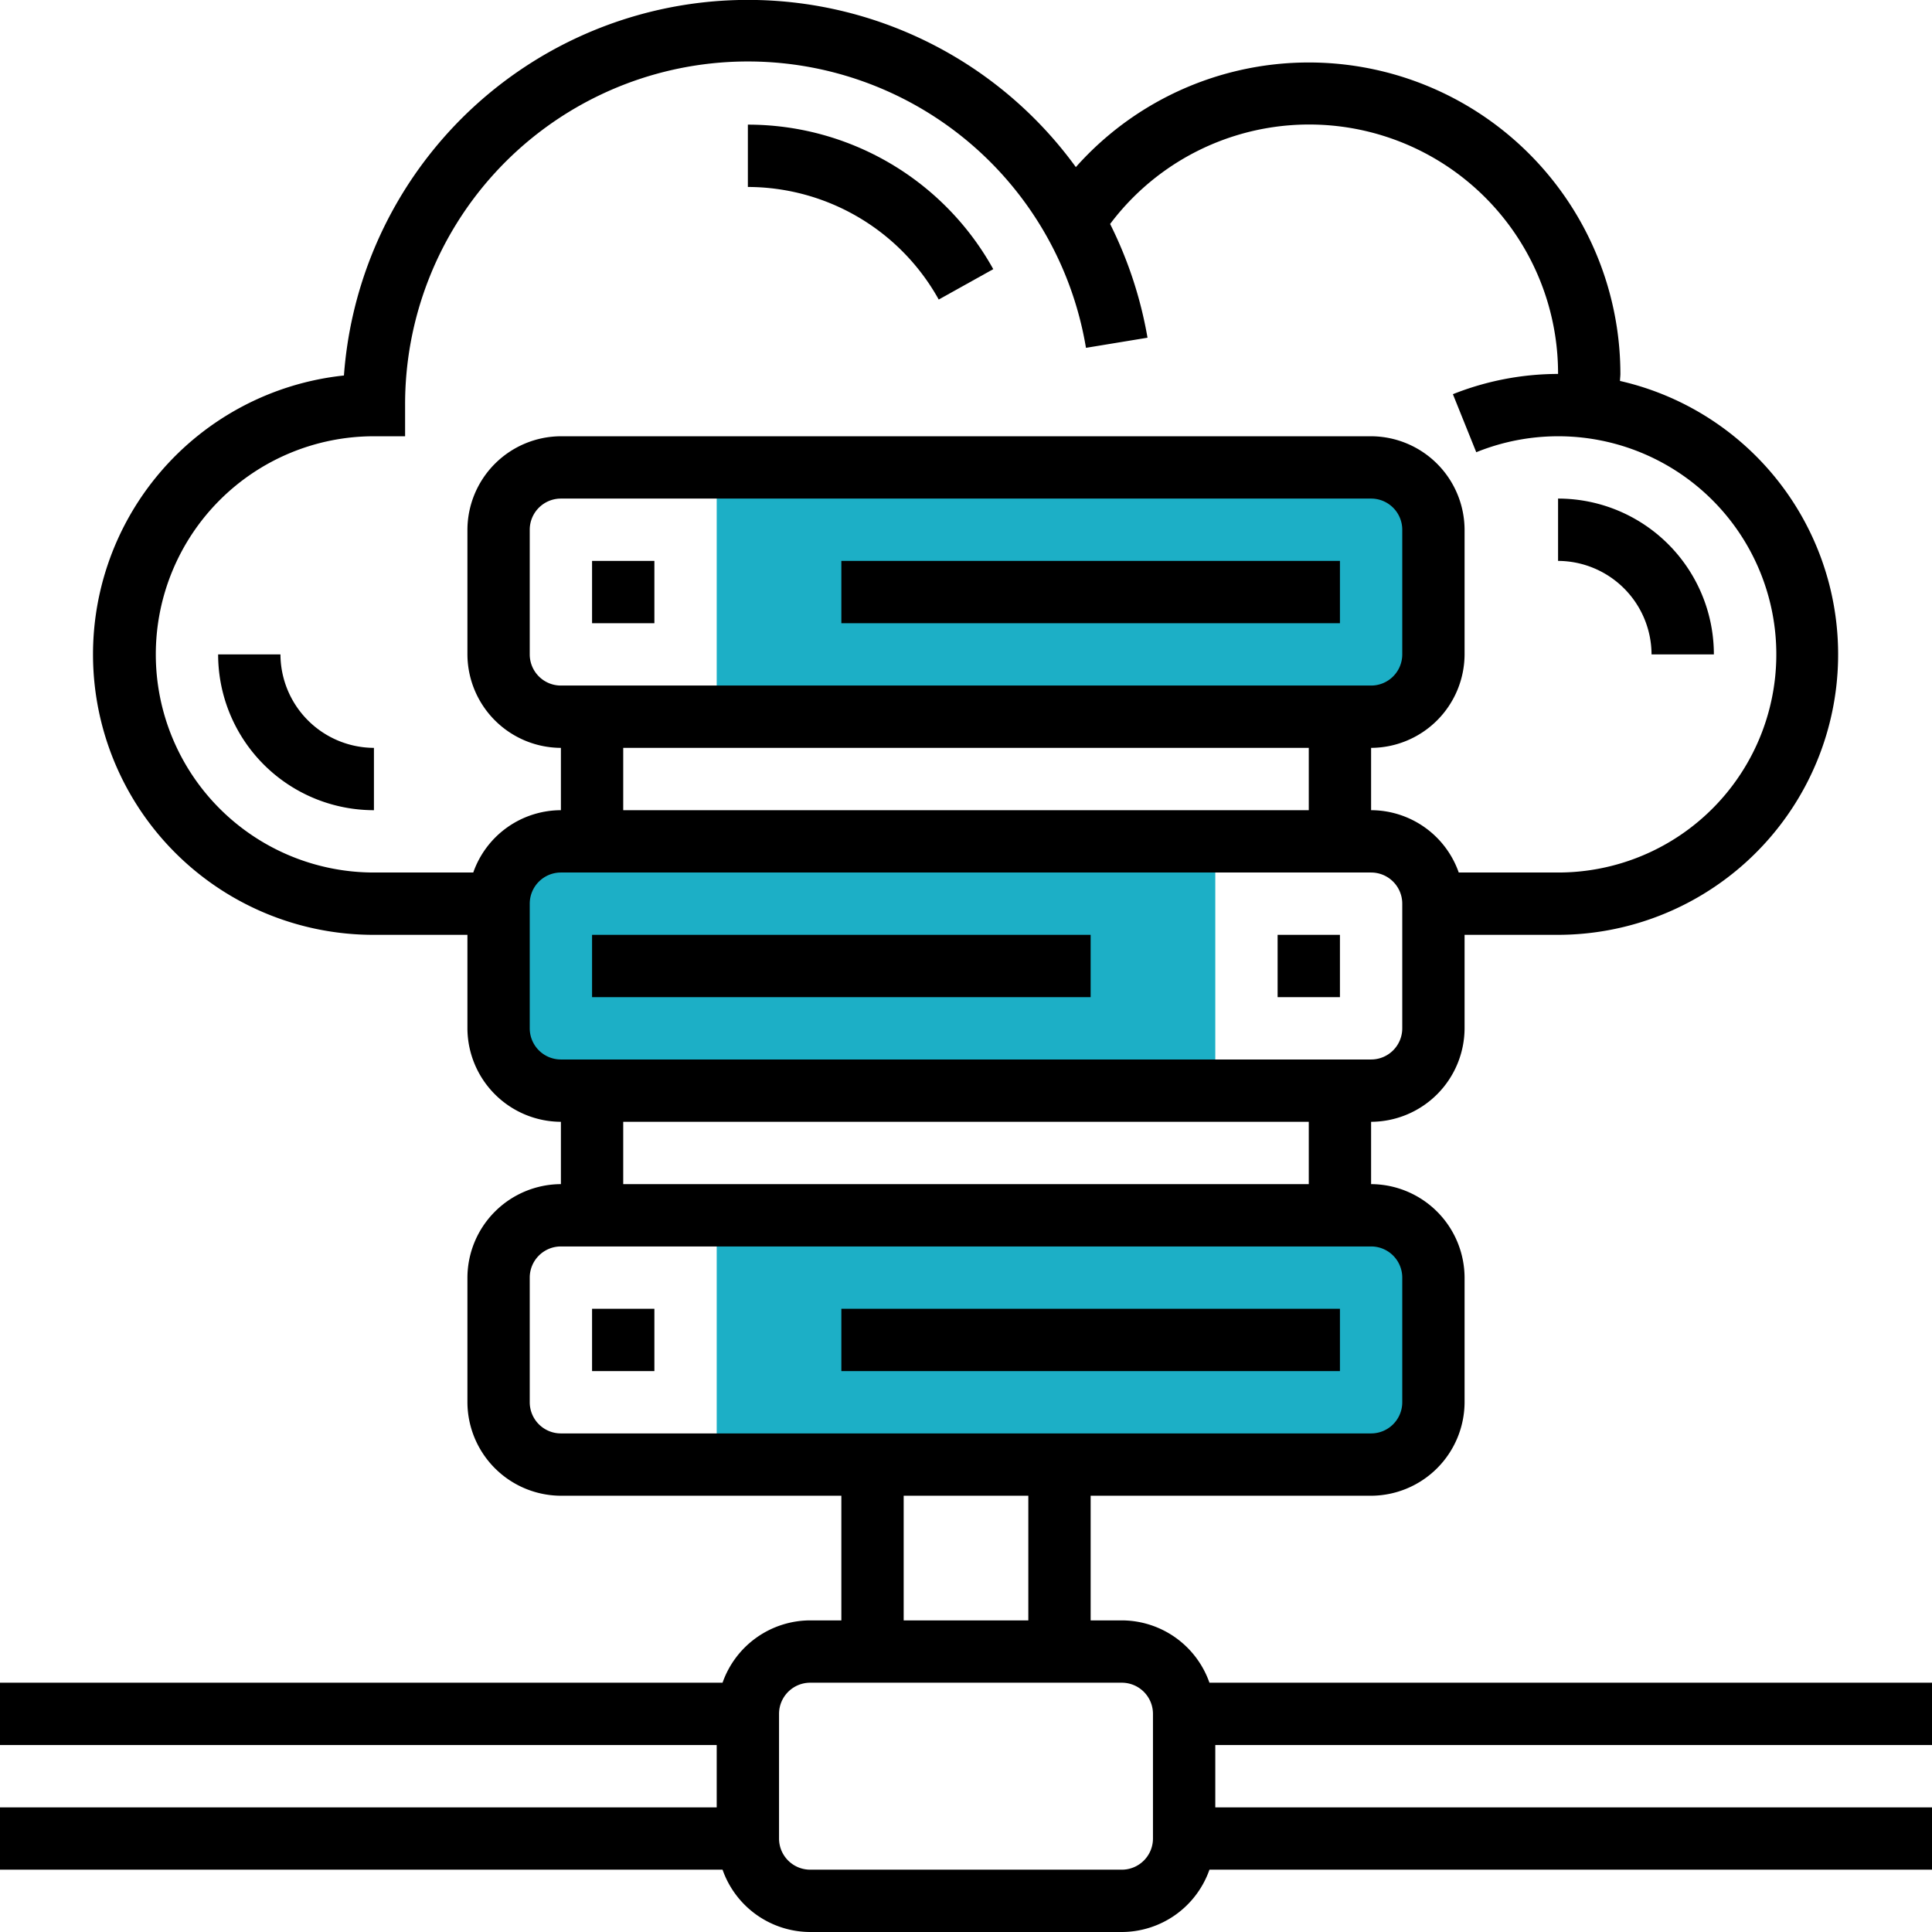 <svg xmlns="http://www.w3.org/2000/svg" viewBox="0 0 496 496"><defs><style>.cls-1{fill:#1cafc6;}</style></defs><title>ico-cl1</title><g id="Layer_2" data-name="Layer 2"><g id="Layer_1-2" data-name="Layer 1"><path class="cls-1" d="M312,280H144a16,16,0,0,1-16-16V232a16,16,0,0,1,16-16H312Z"/><path class="cls-1" d="M352,184H184V120H352a16,16,0,0,1,16,16v32a16,16,0,0,1-16,16Z"/><path class="cls-1" d="M352,376H184V312H352a16,16,0,0,1,16,16v32a16,16,0,0,1-16,16Z"/><path d="M424,168h16a40,40,0,0,0-40-40v16a24.1,24.1,0,0,1,24,24Z"/><path d="M72,168H56a40,40,0,0,0,40,40V192a24.1,24.1,0,0,1-24-24Z"/><path d="M241,76.9l14-7.8A72,72,0,0,0,192,32V48a56.2,56.2,0,0,1,49,28.9Z"/><path d="M496,448V432H310.5A23.9,23.9,0,0,0,288,416h-8V384h72a24.1,24.1,0,0,0,24-24V328a24.1,24.1,0,0,0-24-24V288a24.1,24.1,0,0,0,24-24V240h24A72,72,0,0,0,415.9,97.8c0-.6.1-1.2.1-1.8A80,80,0,0,0,276.2,42.9,104,104,0,0,0,88.3,96.4,72,72,0,0,0,96,240h24v24a24.1,24.1,0,0,0,24,24v16a24.1,24.1,0,0,0-24,24v32a24.1,24.1,0,0,0,24,24h72v32h-8a23.9,23.9,0,0,0-22.5,16H0v16H184v16H0v16H185.5A23.9,23.9,0,0,0,208,496h80a23.9,23.9,0,0,0,22.5-16H496V464H312V448ZM40,168a56,56,0,0,1,56-56h8v-8A88,88,0,0,1,278.8,89.3l15.8-2.6A105.4,105.4,0,0,0,285,57.5,63.9,63.9,0,0,1,400,96a73.3,73.3,0,0,0-27,5.2l6,14.9A56,56,0,1,1,400,224H374.5A23.9,23.9,0,0,0,352,208V192a24.1,24.1,0,0,0,24-24V136a24.1,24.1,0,0,0-24-24H144a24.1,24.1,0,0,0-24,24v32a24.1,24.1,0,0,0,24,24v16a23.9,23.9,0,0,0-22.5,16H96a56,56,0,0,1-56-56Zm104,8a8,8,0,0,1-8-8V136a8,8,0,0,1,8-8H352a8,8,0,0,1,8,8v32a8,8,0,0,1-8,8Zm192,16v16H160V192ZM136,264V232a8,8,0,0,1,8-8H352a8,8,0,0,1,8,8v32a8,8,0,0,1-8,8H144a8,8,0,0,1-8-8Zm24,24H336v16H160Zm-24,72V328a8,8,0,0,1,8-8H352a8,8,0,0,1,8,8v32a8,8,0,0,1-8,8H144a8,8,0,0,1-8-8Zm96,24h32v32H232Zm64,88a8,8,0,0,1-8,8H208a8,8,0,0,1-8-8V440a8,8,0,0,1,8-8h80a8,8,0,0,1,8,8Z"/><rect x="216" y="144" width="128" height="16"/><rect x="216" y="336" width="128" height="16"/><rect x="152" y="240" width="128" height="16"/><rect x="328" y="240" width="16" height="16"/><rect x="152" y="336" width="16" height="16"/><rect x="152" y="144" width="16" height="16"/></g></g></svg>